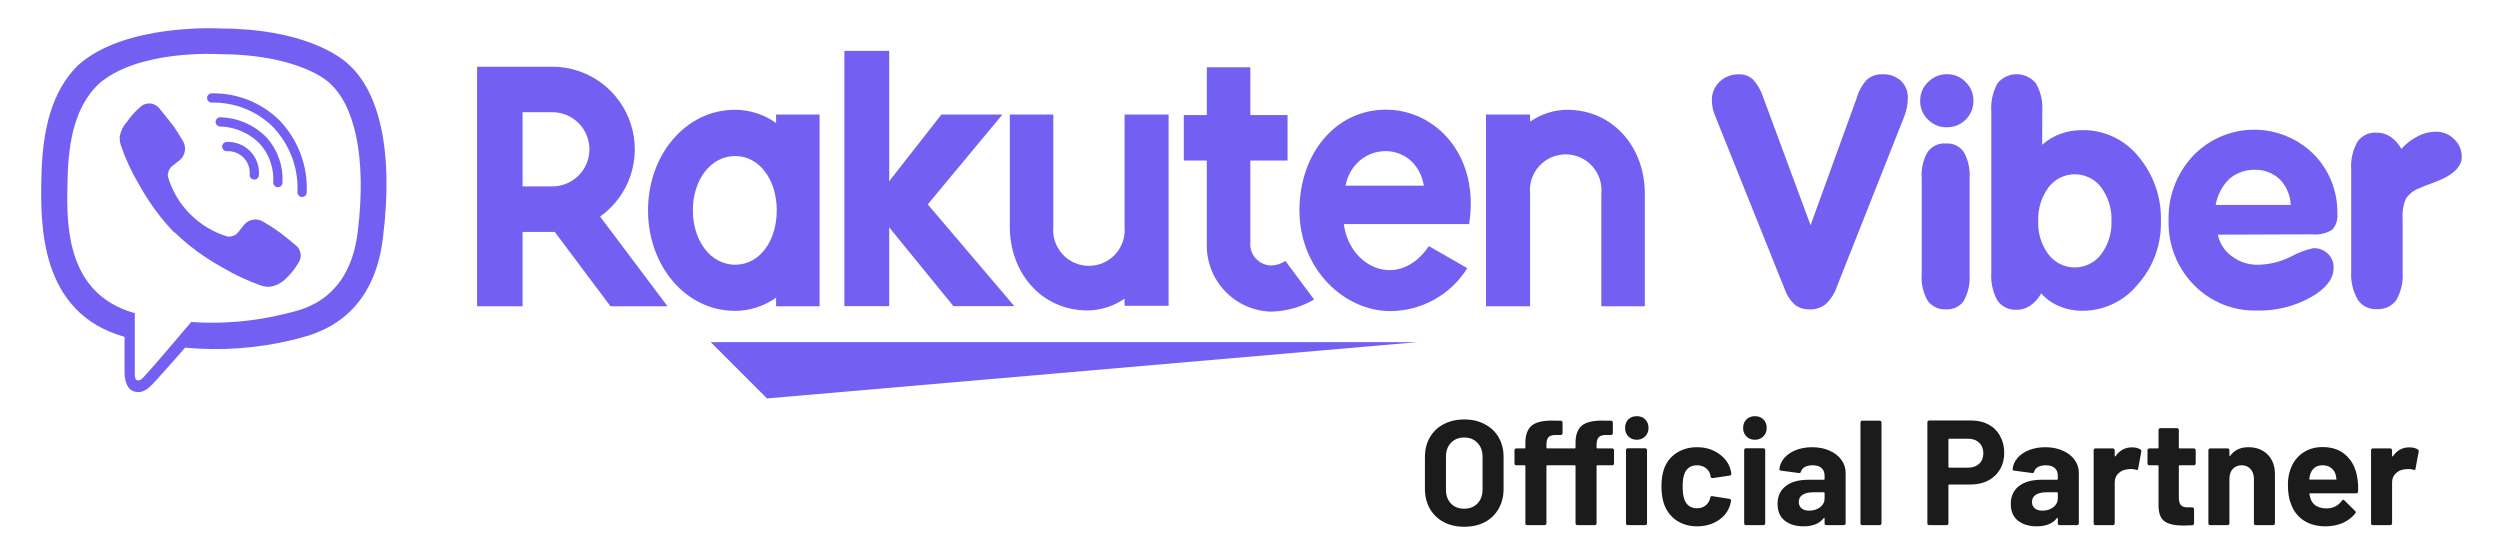 <svg width="201" height="45" viewBox="0 0 201 45" fill="none" xmlns="http://www.w3.org/2000/svg">
<path d="M113.941 27.509H57.139L61.664 32.033L113.941 27.509Z" fill="#7360F2"/>
<path d="M62.398 9.206V9.888C61.436 9.203 60.286 8.832 59.105 8.825C55.12 8.825 52.101 12.456 52.101 16.91C52.101 21.364 55.12 24.994 59.105 24.994C60.286 24.988 61.436 24.617 62.398 23.931V24.622H65.896V9.206H62.398ZM59.105 21.284C57.139 21.284 55.704 19.354 55.704 16.91C55.704 14.466 57.139 12.544 59.105 12.544C61.07 12.544 62.452 14.475 62.452 16.91C62.452 19.345 61.097 21.284 59.105 21.284V21.284Z" fill="#7360F2"/>
<path d="M90.415 9.206V18.22C90.453 18.62 90.408 19.023 90.281 19.403C90.155 19.784 89.95 20.134 89.68 20.431C89.411 20.728 89.082 20.965 88.715 21.128C88.348 21.29 87.951 21.374 87.55 21.374C87.149 21.374 86.752 21.29 86.385 21.128C86.018 20.965 85.689 20.728 85.42 20.431C85.15 20.134 84.945 19.784 84.819 19.403C84.692 19.023 84.647 18.62 84.686 18.22V9.206H81.188V18.22C81.188 21.939 83.729 24.959 87.448 24.959C88.509 24.946 89.543 24.616 90.415 24.011V24.587H93.956V9.206H90.415Z" fill="#7360F2"/>
<path d="M123.017 24.622V15.564C122.979 15.165 123.024 14.761 123.151 14.381C123.277 14 123.482 13.65 123.751 13.353C124.021 13.056 124.35 12.819 124.717 12.656C125.084 12.494 125.48 12.41 125.882 12.41C126.283 12.41 126.68 12.494 127.046 12.656C127.413 12.819 127.742 13.056 128.012 13.353C128.282 13.65 128.486 14 128.613 14.381C128.739 14.761 128.785 15.165 128.746 15.564V24.622H132.244V15.564C132.244 11.845 129.702 8.825 125.983 8.825C124.921 8.841 123.888 9.174 123.017 9.782V9.206H119.475V24.622H123.017Z" fill="#7360F2"/>
<path d="M42.015 24.622V18.645H44.601L49.081 24.622H53.668L48.249 17.414C49.395 16.598 50.253 15.439 50.698 14.104C51.143 12.769 51.152 11.327 50.725 9.987C50.297 8.646 49.455 7.476 48.319 6.645C47.183 5.814 45.813 5.365 44.406 5.363H38.358V24.622H42.015ZM42.015 9.02H44.406C45.197 9.02 45.956 9.335 46.516 9.894C47.075 10.454 47.39 11.213 47.39 12.004C47.39 12.796 47.075 13.555 46.516 14.114C45.956 14.674 45.197 14.988 44.406 14.988H42.015V9.02Z" fill="#7360F2"/>
<path d="M103.342 20.974C103 21.214 102.592 21.343 102.174 21.346C101.939 21.337 101.709 21.281 101.497 21.18C101.285 21.079 101.096 20.936 100.942 20.759C100.788 20.582 100.671 20.376 100.6 20.152C100.528 19.929 100.504 19.693 100.527 19.46V12.908H103.52V9.251H100.527V5.408H97.029V9.251H95.178V12.908H97.029V19.557C97.004 20.261 97.12 20.962 97.368 21.621C97.617 22.28 97.994 22.882 98.478 23.394C98.961 23.906 99.542 24.316 100.185 24.601C100.829 24.887 101.523 25.041 102.227 25.056C103.432 25.023 104.611 24.688 105.653 24.082L103.342 20.974Z" fill="#7360F2"/>
<path d="M74.591 16.432L80.595 9.206H75.689L71.492 14.572V4.088H67.888V24.613H71.492V18.282L76.654 24.613H81.551L74.591 16.432Z" fill="#7360F2"/>
<path d="M111.427 8.817C107.38 8.817 104.476 12.358 104.476 16.91C104.476 21.682 108.115 25.012 111.772 25.012C113.013 25.009 114.233 24.69 115.317 24.086C116.401 23.482 117.314 22.612 117.97 21.558L114.88 19.788C112.489 23.329 108.505 21.558 108.044 18.017H118.121C118.988 12.456 115.402 8.817 111.427 8.817ZM114.481 14.926H108.177C108.912 11.314 113.8 11.137 114.481 14.926Z" fill="#7360F2"/>
<path d="M143.507 23.294L137.875 9.259C137.797 9.074 137.737 8.881 137.698 8.684C137.655 8.477 137.634 8.266 137.636 8.055C137.629 7.777 137.681 7.501 137.788 7.245C137.894 6.989 138.054 6.758 138.256 6.567C138.678 6.173 139.237 5.96 139.814 5.974C140.23 5.959 140.634 6.109 140.939 6.39C141.306 6.79 141.581 7.264 141.745 7.781L145.57 18.105L149.262 7.931C149.413 7.364 149.698 6.841 150.095 6.408C150.439 6.108 150.887 5.952 151.343 5.974C151.891 5.946 152.428 6.134 152.84 6.497C153.025 6.679 153.17 6.899 153.264 7.142C153.359 7.385 153.401 7.644 153.389 7.905C153.387 8.148 153.363 8.391 153.318 8.631C153.265 8.877 153.194 9.12 153.105 9.357L147.651 23.134C147.469 23.646 147.165 24.105 146.765 24.471C146.403 24.748 145.955 24.89 145.499 24.87C145.073 24.891 144.654 24.763 144.313 24.507C143.947 24.176 143.67 23.759 143.507 23.294V23.294Z" fill="#7360F2"/>
<path d="M158.356 22.072C158.406 22.808 158.243 23.543 157.887 24.188C157.727 24.417 157.511 24.6 157.26 24.719C157.008 24.839 156.73 24.891 156.452 24.87C156.169 24.888 155.885 24.835 155.628 24.714C155.371 24.593 155.149 24.409 154.982 24.18C154.618 23.54 154.452 22.806 154.504 22.072V14.324C154.452 13.59 154.618 12.857 154.982 12.217C155.148 11.986 155.37 11.802 155.628 11.683C155.885 11.563 156.169 11.512 156.452 11.535C156.73 11.514 157.008 11.566 157.26 11.686C157.511 11.805 157.727 11.988 157.887 12.217C158.243 12.859 158.406 13.591 158.356 14.324V22.072Z" fill="#7360F2"/>
<path d="M164.191 11.641C164.624 11.255 165.125 10.955 165.67 10.756C166.238 10.553 166.838 10.454 167.441 10.464C168.296 10.455 169.142 10.639 169.916 11.003C170.69 11.366 171.373 11.899 171.912 12.562C173.15 14.026 173.8 15.897 173.737 17.813C173.78 19.677 173.112 21.488 171.868 22.878C171.333 23.536 170.658 24.066 169.892 24.431C169.126 24.795 168.289 24.985 167.441 24.985C166.8 24.992 166.164 24.868 165.573 24.622C165.011 24.396 164.511 24.041 164.112 23.586C163.899 23.982 163.595 24.322 163.226 24.578C162.908 24.796 162.531 24.91 162.146 24.905C161.846 24.924 161.547 24.867 161.276 24.738C161.005 24.61 160.771 24.414 160.596 24.171C160.219 23.484 160.047 22.703 160.1 21.922V8.958C160.048 8.174 160.22 7.391 160.596 6.7C160.783 6.471 161.019 6.286 161.286 6.159C161.553 6.032 161.845 5.966 162.141 5.966C162.437 5.966 162.73 6.032 162.997 6.159C163.264 6.286 163.5 6.471 163.687 6.7C164.078 7.385 164.257 8.171 164.2 8.958L164.191 11.641ZM163.872 17.742C163.824 18.713 164.115 19.672 164.696 20.452C164.944 20.778 165.264 21.043 165.631 21.225C165.998 21.408 166.402 21.503 166.812 21.503C167.222 21.503 167.626 21.408 167.994 21.225C168.361 21.043 168.681 20.778 168.928 20.452C169.5 19.687 169.794 18.75 169.761 17.795C169.805 16.819 169.514 15.857 168.937 15.068C168.69 14.74 168.369 14.473 168.001 14.29C167.633 14.107 167.228 14.011 166.817 14.011C166.405 14.011 166 14.107 165.632 14.29C165.264 14.473 164.944 14.74 164.696 15.068C164.131 15.843 163.841 16.784 163.872 17.742V17.742Z" fill="#7360F2"/>
<path d="M178.314 18.867C178.463 19.587 178.885 20.222 179.492 20.638C180.113 21.095 180.873 21.323 181.644 21.284C182.538 21.252 183.414 21.026 184.212 20.62C184.767 20.314 185.363 20.09 185.983 19.956C186.199 19.945 186.415 19.979 186.617 20.055C186.82 20.131 187.005 20.248 187.16 20.398C187.313 20.544 187.433 20.72 187.512 20.916C187.592 21.111 187.629 21.321 187.621 21.532C187.621 22.417 187.01 23.205 185.779 23.905C184.456 24.639 182.961 25.006 181.449 24.968C180.508 24.991 179.573 24.82 178.701 24.465C177.83 24.11 177.041 23.578 176.384 22.904C175.714 22.222 175.189 21.412 174.841 20.522C174.492 19.631 174.327 18.68 174.356 17.724C174.327 16.769 174.486 15.818 174.825 14.924C175.164 14.031 175.675 13.213 176.331 12.518C176.955 11.868 177.701 11.349 178.527 10.991C179.353 10.632 180.242 10.441 181.142 10.429C182.043 10.416 182.936 10.583 183.772 10.919C184.607 11.255 185.368 11.753 186.009 12.385C186.634 13.016 187.125 13.766 187.453 14.59C187.782 15.415 187.941 16.297 187.922 17.184C187.948 17.417 187.924 17.652 187.852 17.875C187.781 18.098 187.662 18.303 187.506 18.477C187.023 18.772 186.456 18.9 185.894 18.84L178.314 18.867ZM178.146 16.476H184.176C184.146 15.702 183.83 14.967 183.291 14.413C182.751 13.909 182.036 13.636 181.298 13.651C180.553 13.636 179.826 13.891 179.253 14.368C178.675 14.929 178.287 15.657 178.146 16.449V16.476Z" fill="#7360F2"/>
<path d="M189.037 21.868V13.633C188.982 12.853 189.157 12.074 189.542 11.393C189.714 11.149 189.946 10.953 190.216 10.826C190.486 10.699 190.785 10.644 191.083 10.667C191.473 10.66 191.855 10.771 192.181 10.986C192.551 11.237 192.855 11.574 193.066 11.969C193.45 11.548 193.905 11.2 194.412 10.942C194.856 10.713 195.347 10.591 195.847 10.588C196.119 10.584 196.39 10.636 196.643 10.739C196.895 10.843 197.124 10.996 197.316 11.19C197.512 11.374 197.667 11.596 197.772 11.843C197.877 12.09 197.93 12.356 197.927 12.624C197.927 13.439 197.175 14.129 195.669 14.678C195.129 14.873 194.722 15.033 194.456 15.156C194.038 15.32 193.68 15.607 193.429 15.98C193.217 16.495 193.129 17.053 193.172 17.609V21.868C193.228 22.651 193.053 23.433 192.668 24.117C192.493 24.361 192.259 24.556 191.988 24.685C191.717 24.814 191.418 24.871 191.118 24.852C190.819 24.876 190.52 24.82 190.25 24.691C189.979 24.562 189.747 24.364 189.577 24.117C189.18 23.437 188.992 22.655 189.037 21.868V21.868Z" fill="#7360F2"/>
<path d="M154.38 8.108C154.377 7.826 154.431 7.545 154.541 7.285C154.651 7.024 154.813 6.789 155.018 6.594C155.216 6.392 155.453 6.232 155.715 6.124C155.977 6.016 156.258 5.962 156.541 5.965C156.82 5.962 157.097 6.016 157.354 6.124C157.612 6.232 157.844 6.392 158.037 6.594C158.239 6.791 158.399 7.026 158.507 7.287C158.615 7.547 158.669 7.827 158.666 8.108C158.667 8.388 158.613 8.665 158.507 8.923C158.4 9.181 158.244 9.416 158.046 9.614C157.849 9.811 157.614 9.968 157.356 10.074C157.097 10.18 156.82 10.235 156.541 10.233C156.257 10.242 155.974 10.191 155.71 10.084C155.446 9.978 155.208 9.817 155.009 9.614C154.806 9.42 154.645 9.186 154.537 8.927C154.428 8.668 154.375 8.389 154.38 8.108V8.108Z" fill="#7360F2"/>
<path d="M27.963 5.124C27.237 4.451 24.297 2.317 17.753 2.291C17.753 2.291 10.032 1.822 6.242 5.275C4.144 7.373 3.409 10.437 3.329 14.236C3.249 18.034 3.152 25.154 10.014 27.084V30.032C10.014 30.032 10.014 31.228 10.758 31.467C11.706 31.768 12.264 30.856 13.175 29.882C13.671 29.342 14.362 28.554 14.876 27.952C17.795 28.224 20.74 28.009 23.589 27.314C24.536 27.004 29.902 26.322 30.779 19.194C31.708 11.854 30.371 7.214 27.963 5.124ZM28.76 18.672C28.016 24.613 23.668 24.985 22.871 25.242C20.42 25.846 17.89 26.064 15.371 25.888C15.371 25.888 12.396 29.43 11.467 30.404C11.415 30.465 11.349 30.513 11.275 30.544C11.201 30.575 11.121 30.588 11.042 30.581C10.882 30.537 10.838 30.351 10.838 30.077C10.838 29.802 10.838 25.18 10.838 25.18C5.029 23.56 5.366 17.503 5.437 14.333C5.507 11.163 6.101 8.56 7.872 6.807C11.05 3.929 17.612 4.354 17.612 4.354C23.146 4.354 25.802 6.045 26.413 6.603C28.476 8.356 29.512 12.536 28.76 18.672V18.672Z" fill="#7360F2"/>
<path d="M20.445 14.068C20.469 13.767 20.429 13.466 20.328 13.182C20.226 12.899 20.065 12.64 19.856 12.424C19.646 12.208 19.393 12.039 19.113 11.928C18.833 11.818 18.532 11.768 18.231 11.783" stroke="#7360F2" stroke-width="0.744" stroke-linecap="round" stroke-linejoin="round"/>
<path d="M22.34 14.678C22.377 14.062 22.29 13.444 22.084 12.862C21.879 12.28 21.56 11.744 21.145 11.287C20.235 10.365 19.004 9.832 17.709 9.799" stroke="#7360F2" stroke-width="0.744" stroke-linecap="round" stroke-linejoin="round"/>
<path d="M24.288 15.466C24.334 14.448 24.172 13.431 23.811 12.478C23.45 11.525 22.898 10.656 22.19 9.923C21.508 9.255 20.699 8.729 19.811 8.378C18.923 8.026 17.973 7.857 17.019 7.878" stroke="#7360F2" stroke-width="0.744" stroke-linecap="round" stroke-linejoin="round"/>
<path d="M18.311 19.026C18.458 19.037 18.606 19.016 18.743 18.964C18.881 18.912 19.006 18.83 19.108 18.725L19.657 18.034C19.845 17.828 20.1 17.694 20.377 17.656C20.654 17.619 20.936 17.681 21.172 17.831C21.641 18.102 22.096 18.397 22.535 18.716C22.951 19.026 23.793 19.726 23.793 19.734C23.991 19.895 24.123 20.122 24.164 20.374C24.204 20.625 24.151 20.883 24.014 21.098V21.098C23.712 21.622 23.33 22.094 22.881 22.497V22.497C22.556 22.792 22.153 22.985 21.721 23.055C21.665 23.064 21.608 23.064 21.552 23.055C21.387 23.057 21.223 23.034 21.065 22.984V22.984C19.962 22.602 18.9 22.11 17.895 21.514C16.961 21.001 16.072 20.409 15.239 19.743C14.82 19.412 14.421 19.058 14.044 18.681V18.681H13.999C13.625 18.298 13.27 17.896 12.937 17.477C12.274 16.641 11.682 15.753 11.166 14.82C10.57 13.817 10.08 12.755 9.705 11.65C9.652 11.49 9.626 11.323 9.625 11.154C9.62 11.098 9.62 11.042 9.625 10.986C9.693 10.556 9.887 10.155 10.183 9.835V9.835C10.524 9.319 10.945 8.862 11.431 8.48V8.48C11.648 8.342 11.907 8.289 12.16 8.329C12.413 8.37 12.642 8.503 12.804 8.702C12.804 8.702 13.512 9.587 13.813 9.959C14.114 10.331 14.486 10.977 14.699 11.322C14.845 11.562 14.903 11.844 14.865 12.122C14.826 12.4 14.692 12.655 14.486 12.845L13.796 13.386C13.69 13.49 13.609 13.616 13.557 13.755C13.505 13.895 13.483 14.043 13.495 14.191C13.832 15.334 14.449 16.375 15.29 17.219C16.131 18.063 17.17 18.684 18.311 19.026Z" fill="#7360F2"/>
<path d="M117.72 42.352C117.096 42.352 116.544 42.224 116.064 41.968C115.592 41.712 115.224 41.356 114.96 40.9C114.696 40.436 114.564 39.904 114.564 39.304V36.736C114.564 36.144 114.696 35.62 114.96 35.164C115.224 34.708 115.592 34.356 116.064 34.108C116.544 33.852 117.096 33.724 117.72 33.724C118.352 33.724 118.904 33.852 119.376 34.108C119.856 34.356 120.228 34.708 120.492 35.164C120.756 35.62 120.888 36.144 120.888 36.736V39.304C120.888 39.904 120.756 40.436 120.492 40.9C120.228 41.364 119.856 41.724 119.376 41.98C118.904 42.228 118.352 42.352 117.72 42.352ZM117.72 40.9C118.16 40.9 118.516 40.76 118.788 40.48C119.06 40.2 119.196 39.828 119.196 39.364V36.724C119.196 36.26 119.06 35.888 118.788 35.608C118.524 35.32 118.168 35.176 117.72 35.176C117.28 35.176 116.924 35.32 116.652 35.608C116.388 35.888 116.256 36.26 116.256 36.724V39.364C116.256 39.828 116.388 40.2 116.652 40.48C116.924 40.76 117.28 40.9 117.72 40.9Z" fill="#1B1B1B"/>
<path d="M131.593 35.356C131.321 35.356 131.097 35.268 130.921 35.092C130.745 34.908 130.657 34.68 130.657 34.408C130.657 34.128 130.741 33.9 130.909 33.724C131.085 33.548 131.313 33.46 131.593 33.46C131.873 33.46 132.101 33.548 132.277 33.724C132.453 33.9 132.541 34.128 132.541 34.408C132.541 34.68 132.449 34.908 132.265 35.092C132.089 35.268 131.865 35.356 131.593 35.356ZM128.365 35.992C128.365 36.032 128.385 36.052 128.425 36.052H129.625C129.665 36.052 129.697 36.068 129.721 36.1C129.753 36.124 129.769 36.156 129.769 36.196V37.264C129.769 37.304 129.753 37.34 129.721 37.372C129.697 37.396 129.665 37.408 129.625 37.408H128.425C128.385 37.408 128.365 37.428 128.365 37.468V42.076C128.365 42.116 128.349 42.152 128.317 42.184C128.293 42.208 128.261 42.22 128.221 42.22H126.817C126.777 42.22 126.741 42.208 126.709 42.184C126.685 42.152 126.673 42.116 126.673 42.076V37.468C126.673 37.428 126.653 37.408 126.613 37.408H124.393C124.353 37.408 124.333 37.428 124.333 37.468V42.076C124.333 42.116 124.317 42.152 124.285 42.184C124.261 42.208 124.229 42.22 124.189 42.22H122.785C122.745 42.22 122.709 42.208 122.677 42.184C122.653 42.152 122.641 42.116 122.641 42.076V37.468C122.641 37.428 122.621 37.408 122.581 37.408H121.909C121.869 37.408 121.833 37.396 121.801 37.372C121.777 37.34 121.765 37.304 121.765 37.264V36.196C121.765 36.156 121.777 36.124 121.801 36.1C121.833 36.068 121.869 36.052 121.909 36.052H122.581C122.621 36.052 122.641 36.032 122.641 35.992V35.608C122.641 34.944 122.821 34.472 123.181 34.192C123.549 33.912 124.165 33.788 125.029 33.82H125.485C125.525 33.82 125.557 33.836 125.581 33.868C125.613 33.892 125.629 33.924 125.629 33.964V34.828C125.629 34.868 125.613 34.904 125.581 34.936C125.557 34.96 125.525 34.972 125.485 34.972H125.029C124.765 34.98 124.581 35.048 124.477 35.176C124.381 35.296 124.333 35.488 124.333 35.752V35.992C124.333 36.032 124.353 36.052 124.393 36.052H126.613C126.653 36.052 126.673 36.032 126.673 35.992V35.608C126.673 34.944 126.853 34.472 127.213 34.192C127.581 33.912 128.201 33.788 129.073 33.82H129.529C129.569 33.82 129.601 33.836 129.625 33.868C129.657 33.892 129.673 33.924 129.673 33.964V34.828C129.673 34.868 129.657 34.904 129.625 34.936C129.601 34.96 129.569 34.972 129.529 34.972H129.073C128.809 34.98 128.625 35.048 128.521 35.176C128.417 35.304 128.365 35.496 128.365 35.752V35.992ZM130.873 42.22C130.833 42.22 130.797 42.208 130.765 42.184C130.741 42.152 130.729 42.116 130.729 42.076V36.184C130.729 36.144 130.741 36.112 130.765 36.088C130.797 36.056 130.833 36.04 130.873 36.04H132.277C132.317 36.04 132.349 36.056 132.373 36.088C132.405 36.112 132.421 36.144 132.421 36.184V42.076C132.421 42.116 132.405 42.152 132.373 42.184C132.349 42.208 132.317 42.22 132.277 42.22H130.873Z" fill="#1B1B1B"/>
<path d="M136.449 42.316C135.809 42.316 135.253 42.156 134.781 41.836C134.317 41.516 133.985 41.076 133.785 40.516C133.649 40.116 133.581 39.644 133.581 39.1C133.581 38.564 133.649 38.1 133.785 37.708C133.977 37.164 134.309 36.736 134.781 36.424C135.253 36.112 135.809 35.956 136.449 35.956C137.089 35.956 137.649 36.116 138.129 36.436C138.617 36.756 138.941 37.16 139.101 37.648C139.165 37.84 139.197 37.984 139.197 38.08V38.104C139.197 38.176 139.157 38.22 139.077 38.236L137.697 38.44H137.673C137.601 38.44 137.553 38.4 137.529 38.32L137.493 38.128C137.437 37.92 137.313 37.748 137.121 37.612C136.929 37.476 136.701 37.408 136.437 37.408C136.181 37.408 135.965 37.472 135.789 37.6C135.613 37.728 135.489 37.904 135.417 38.128C135.329 38.368 135.285 38.696 135.285 39.112C135.285 39.528 135.325 39.856 135.405 40.096C135.477 40.336 135.601 40.524 135.777 40.66C135.961 40.796 136.181 40.864 136.437 40.864C136.685 40.864 136.901 40.8 137.085 40.672C137.277 40.536 137.409 40.352 137.481 40.12C137.489 40.104 137.493 40.08 137.493 40.048C137.501 40.04 137.505 40.028 137.505 40.012C137.513 39.916 137.569 39.876 137.673 39.892L139.053 40.108C139.133 40.124 139.173 40.168 139.173 40.24C139.173 40.304 139.149 40.424 139.101 40.6C138.933 41.136 138.605 41.556 138.117 41.86C137.637 42.164 137.081 42.316 136.449 42.316Z" fill="#1B1B1B"/>
<path d="M141.095 35.356C140.823 35.356 140.595 35.268 140.411 35.092C140.235 34.908 140.147 34.68 140.147 34.408C140.147 34.128 140.235 33.9 140.411 33.724C140.587 33.548 140.815 33.46 141.095 33.46C141.375 33.46 141.603 33.548 141.779 33.724C141.955 33.9 142.043 34.128 142.043 34.408C142.043 34.68 141.951 34.908 141.767 35.092C141.591 35.268 141.367 35.356 141.095 35.356ZM140.375 42.22C140.335 42.22 140.299 42.208 140.267 42.184C140.243 42.152 140.231 42.116 140.231 42.076V36.184C140.231 36.144 140.243 36.112 140.267 36.088C140.299 36.056 140.335 36.04 140.375 36.04H141.779C141.819 36.04 141.851 36.056 141.875 36.088C141.907 36.112 141.923 36.144 141.923 36.184V42.076C141.923 42.116 141.907 42.152 141.875 42.184C141.851 42.208 141.819 42.22 141.779 42.22H140.375Z" fill="#1B1B1B"/>
<path d="M145.701 35.956C146.221 35.956 146.685 36.048 147.093 36.232C147.501 36.408 147.817 36.652 148.041 36.964C148.273 37.276 148.389 37.624 148.389 38.008V42.076C148.389 42.116 148.373 42.152 148.341 42.184C148.317 42.208 148.285 42.22 148.245 42.22H146.841C146.801 42.22 146.765 42.208 146.733 42.184C146.709 42.152 146.697 42.116 146.697 42.076V41.68C146.697 41.656 146.689 41.64 146.673 41.632C146.657 41.624 146.641 41.632 146.625 41.656C146.289 42.096 145.749 42.316 145.005 42.316C144.381 42.316 143.877 42.164 143.493 41.86C143.109 41.556 142.917 41.108 142.917 40.516C142.917 39.9 143.133 39.424 143.565 39.088C143.997 38.744 144.613 38.572 145.413 38.572H146.637C146.677 38.572 146.697 38.552 146.697 38.512V38.248C146.697 37.984 146.617 37.78 146.457 37.636C146.297 37.484 146.057 37.408 145.737 37.408C145.489 37.408 145.281 37.452 145.113 37.54C144.953 37.628 144.849 37.752 144.801 37.912C144.777 38 144.725 38.04 144.645 38.032L143.193 37.84C143.097 37.824 143.053 37.788 143.061 37.732C143.093 37.396 143.225 37.092 143.457 36.82C143.697 36.548 144.009 36.336 144.393 36.184C144.785 36.032 145.221 35.956 145.701 35.956ZM145.461 41.056C145.805 41.056 146.097 40.964 146.337 40.78C146.577 40.596 146.697 40.36 146.697 40.072V39.64C146.697 39.6 146.677 39.58 146.637 39.58H145.773C145.413 39.58 145.129 39.648 144.921 39.784C144.721 39.92 144.621 40.112 144.621 40.36C144.621 40.576 144.697 40.748 144.849 40.876C145.001 40.996 145.205 41.056 145.461 41.056Z" fill="#1B1B1B"/>
<path d="M149.725 42.22C149.685 42.22 149.649 42.208 149.617 42.184C149.593 42.152 149.581 42.116 149.581 42.076V33.964C149.581 33.924 149.593 33.892 149.617 33.868C149.649 33.836 149.685 33.82 149.725 33.82H151.129C151.169 33.82 151.201 33.836 151.225 33.868C151.257 33.892 151.273 33.924 151.273 33.964V42.076C151.273 42.116 151.257 42.152 151.225 42.184C151.201 42.208 151.169 42.22 151.129 42.22H149.725Z" fill="#1B1B1B"/>
<path d="M158.489 33.808C159.017 33.808 159.481 33.916 159.881 34.132C160.281 34.348 160.589 34.656 160.805 35.056C161.029 35.448 161.141 35.9 161.141 36.412C161.141 36.916 161.025 37.36 160.793 37.744C160.569 38.128 160.249 38.428 159.833 38.644C159.425 38.852 158.953 38.956 158.417 38.956H156.713C156.673 38.956 156.653 38.976 156.653 39.016V42.076C156.653 42.116 156.637 42.152 156.605 42.184C156.581 42.208 156.549 42.22 156.509 42.22H155.105C155.065 42.22 155.029 42.208 154.997 42.184C154.973 42.152 154.961 42.116 154.961 42.076V33.952C154.961 33.912 154.973 33.88 154.997 33.856C155.029 33.824 155.065 33.808 155.105 33.808H158.489ZM158.237 37.6C158.605 37.6 158.901 37.496 159.125 37.288C159.349 37.072 159.461 36.792 159.461 36.448C159.461 36.096 159.349 35.812 159.125 35.596C158.901 35.38 158.605 35.272 158.237 35.272H156.713C156.673 35.272 156.653 35.292 156.653 35.332V37.54C156.653 37.58 156.673 37.6 156.713 37.6H158.237Z" fill="#1B1B1B"/>
<path d="M164.451 35.956C164.971 35.956 165.435 36.048 165.843 36.232C166.251 36.408 166.567 36.652 166.791 36.964C167.023 37.276 167.139 37.624 167.139 38.008V42.076C167.139 42.116 167.123 42.152 167.091 42.184C167.067 42.208 167.035 42.22 166.995 42.22H165.591C165.551 42.22 165.515 42.208 165.483 42.184C165.459 42.152 165.447 42.116 165.447 42.076V41.68C165.447 41.656 165.439 41.64 165.423 41.632C165.407 41.624 165.391 41.632 165.375 41.656C165.039 42.096 164.499 42.316 163.755 42.316C163.131 42.316 162.627 42.164 162.243 41.86C161.859 41.556 161.667 41.108 161.667 40.516C161.667 39.9 161.883 39.424 162.315 39.088C162.747 38.744 163.363 38.572 164.163 38.572H165.387C165.427 38.572 165.447 38.552 165.447 38.512V38.248C165.447 37.984 165.367 37.78 165.207 37.636C165.047 37.484 164.807 37.408 164.487 37.408C164.239 37.408 164.031 37.452 163.863 37.54C163.703 37.628 163.599 37.752 163.551 37.912C163.527 38 163.475 38.04 163.395 38.032L161.943 37.84C161.847 37.824 161.803 37.788 161.811 37.732C161.843 37.396 161.975 37.092 162.207 36.82C162.447 36.548 162.759 36.336 163.143 36.184C163.535 36.032 163.971 35.956 164.451 35.956ZM164.211 41.056C164.555 41.056 164.847 40.964 165.087 40.78C165.327 40.596 165.447 40.36 165.447 40.072V39.64C165.447 39.6 165.427 39.58 165.387 39.58H164.523C164.163 39.58 163.879 39.648 163.671 39.784C163.471 39.92 163.371 40.112 163.371 40.36C163.371 40.576 163.447 40.748 163.599 40.876C163.751 40.996 163.955 41.056 164.211 41.056Z" fill="#1B1B1B"/>
<path d="M171.403 35.968C171.691 35.968 171.919 36.024 172.087 36.136C172.151 36.168 172.175 36.228 172.159 36.316L171.907 37.684C171.899 37.78 171.843 37.808 171.739 37.768C171.619 37.728 171.479 37.708 171.319 37.708C171.255 37.708 171.167 37.716 171.055 37.732C170.767 37.756 170.523 37.864 170.323 38.056C170.123 38.24 170.023 38.488 170.023 38.8V42.076C170.023 42.116 170.007 42.152 169.975 42.184C169.951 42.208 169.919 42.22 169.879 42.22H168.475C168.435 42.22 168.399 42.208 168.367 42.184C168.343 42.152 168.331 42.116 168.331 42.076V36.196C168.331 36.156 168.343 36.124 168.367 36.1C168.399 36.068 168.435 36.052 168.475 36.052H169.879C169.919 36.052 169.951 36.068 169.975 36.1C170.007 36.124 170.023 36.156 170.023 36.196V36.652C170.023 36.676 170.031 36.692 170.047 36.7C170.063 36.708 170.075 36.704 170.083 36.688C170.411 36.208 170.851 35.968 171.403 35.968Z" fill="#1B1B1B"/>
<path d="M176.535 37.264C176.535 37.304 176.519 37.34 176.487 37.372C176.463 37.396 176.431 37.408 176.391 37.408H175.239C175.199 37.408 175.179 37.428 175.179 37.468V40.012C175.179 40.276 175.231 40.472 175.335 40.6C175.447 40.728 175.623 40.792 175.863 40.792H176.259C176.299 40.792 176.331 40.808 176.355 40.84C176.387 40.864 176.403 40.896 176.403 40.936V42.076C176.403 42.164 176.355 42.216 176.259 42.232C175.923 42.248 175.683 42.256 175.539 42.256C174.875 42.256 174.379 42.148 174.051 41.932C173.723 41.708 173.555 41.292 173.547 40.684V37.468C173.547 37.428 173.527 37.408 173.487 37.408H172.803C172.763 37.408 172.727 37.396 172.695 37.372C172.671 37.34 172.659 37.304 172.659 37.264V36.196C172.659 36.156 172.671 36.124 172.695 36.1C172.727 36.068 172.763 36.052 172.803 36.052H173.487C173.527 36.052 173.547 36.032 173.547 35.992V34.564C173.547 34.524 173.559 34.492 173.583 34.468C173.615 34.436 173.651 34.42 173.691 34.42H175.035C175.075 34.42 175.107 34.436 175.131 34.468C175.163 34.492 175.179 34.524 175.179 34.564V35.992C175.179 36.032 175.199 36.052 175.239 36.052H176.391C176.431 36.052 176.463 36.068 176.487 36.1C176.519 36.124 176.535 36.156 176.535 36.196V37.264Z" fill="#1B1B1B"/>
<path d="M180.77 35.956C181.41 35.956 181.926 36.152 182.318 36.544C182.71 36.936 182.906 37.468 182.906 38.14V42.076C182.906 42.116 182.89 42.152 182.858 42.184C182.834 42.208 182.802 42.22 182.762 42.22H181.358C181.318 42.22 181.282 42.208 181.25 42.184C181.226 42.152 181.214 42.116 181.214 42.076V38.488C181.214 38.168 181.122 37.908 180.938 37.708C180.762 37.508 180.526 37.408 180.23 37.408C179.934 37.408 179.694 37.508 179.51 37.708C179.334 37.908 179.246 38.168 179.246 38.488V42.076C179.246 42.116 179.23 42.152 179.198 42.184C179.174 42.208 179.142 42.22 179.102 42.22H177.698C177.658 42.22 177.622 42.208 177.59 42.184C177.566 42.152 177.554 42.116 177.554 42.076V36.196C177.554 36.156 177.566 36.124 177.59 36.1C177.622 36.068 177.658 36.052 177.698 36.052H179.102C179.142 36.052 179.174 36.068 179.198 36.1C179.23 36.124 179.246 36.156 179.246 36.196V36.616C179.246 36.64 179.254 36.656 179.27 36.664C179.286 36.672 179.298 36.668 179.306 36.652C179.634 36.188 180.122 35.956 180.77 35.956Z" fill="#1B1B1B"/>
<path d="M189.541 38.5C189.589 38.804 189.605 39.144 189.589 39.52C189.581 39.616 189.529 39.664 189.433 39.664H185.725C185.677 39.664 185.661 39.684 185.677 39.724C185.701 39.884 185.745 40.044 185.809 40.204C186.017 40.652 186.441 40.876 187.081 40.876C187.593 40.868 187.997 40.66 188.293 40.252C188.325 40.204 188.361 40.18 188.401 40.18C188.425 40.18 188.453 40.196 188.485 40.228L189.349 41.08C189.389 41.12 189.409 41.156 189.409 41.188C189.409 41.204 189.393 41.236 189.361 41.284C189.097 41.612 188.757 41.868 188.341 42.052C187.925 42.228 187.469 42.316 186.973 42.316C186.285 42.316 185.701 42.16 185.221 41.848C184.749 41.536 184.409 41.1 184.201 40.54C184.033 40.14 183.949 39.616 183.949 38.968C183.949 38.528 184.009 38.14 184.129 37.804C184.313 37.236 184.633 36.784 185.089 36.448C185.553 36.112 186.101 35.944 186.733 35.944C187.533 35.944 188.173 36.176 188.653 36.64C189.141 37.104 189.437 37.724 189.541 38.5ZM186.745 37.408C186.241 37.408 185.909 37.644 185.749 38.116C185.717 38.22 185.689 38.348 185.665 38.5C185.665 38.54 185.685 38.56 185.725 38.56H187.801C187.849 38.56 187.865 38.54 187.849 38.5C187.809 38.268 187.789 38.156 187.789 38.164C187.717 37.924 187.589 37.74 187.405 37.612C187.229 37.476 187.009 37.408 186.745 37.408Z" fill="#1B1B1B"/>
<path d="M193.704 35.968C193.992 35.968 194.22 36.024 194.388 36.136C194.452 36.168 194.476 36.228 194.46 36.316L194.208 37.684C194.2 37.78 194.144 37.808 194.04 37.768C193.92 37.728 193.78 37.708 193.62 37.708C193.556 37.708 193.468 37.716 193.356 37.732C193.068 37.756 192.824 37.864 192.624 38.056C192.424 38.24 192.324 38.488 192.324 38.8V42.076C192.324 42.116 192.308 42.152 192.276 42.184C192.252 42.208 192.22 42.22 192.18 42.22H190.776C190.736 42.22 190.7 42.208 190.668 42.184C190.644 42.152 190.632 42.116 190.632 42.076V36.196C190.632 36.156 190.644 36.124 190.668 36.1C190.7 36.068 190.736 36.052 190.776 36.052H192.18C192.22 36.052 192.252 36.068 192.276 36.1C192.308 36.124 192.324 36.156 192.324 36.196V36.652C192.324 36.676 192.332 36.692 192.348 36.7C192.364 36.708 192.376 36.704 192.384 36.688C192.712 36.208 193.152 35.968 193.704 35.968Z" fill="#1B1B1B"/>
</svg>
